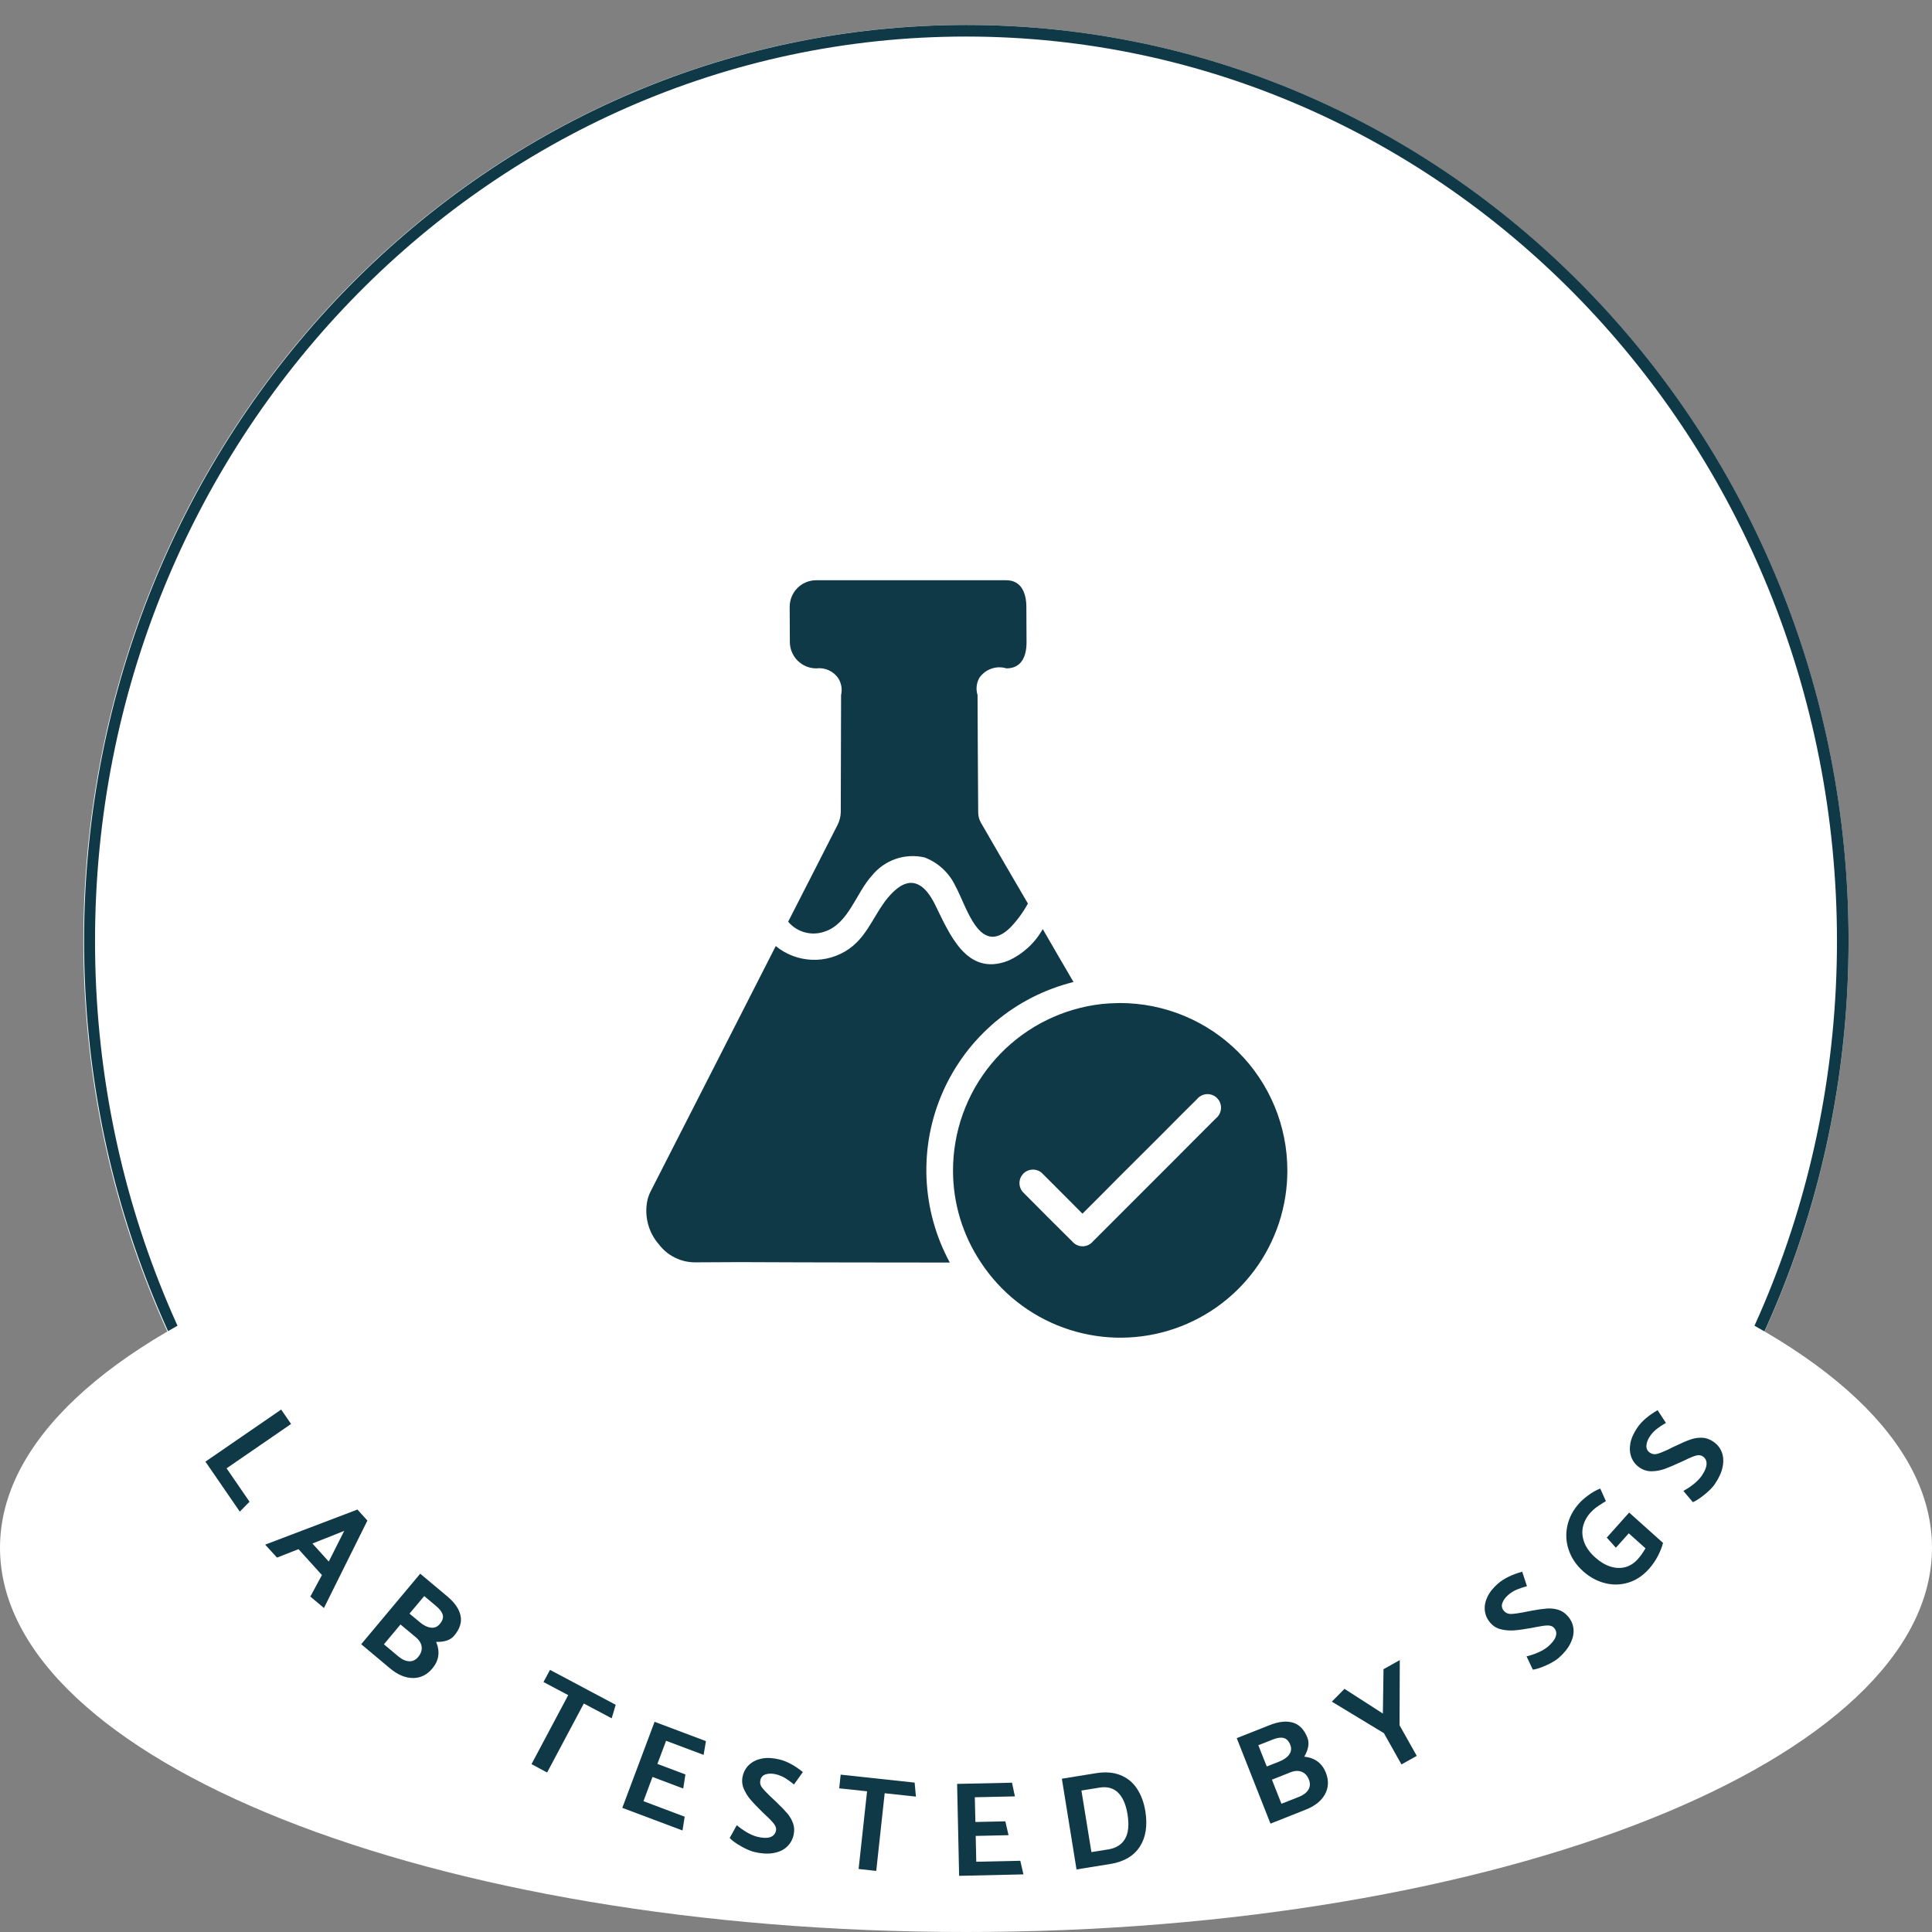 <svg version="1.2" preserveAspectRatio="xMidYMid meet" height="500" viewBox="0 0 375 375" zoomAndPan="magnify" width="500" xmlns:xlink="http://www.w3.org/1999/xlink" xmlns="http://www.w3.org/2000/svg"><rect x="0" y="0" width="375" height="375" fill="#808080" stroke="none"/><defs><clipPath id="8ad0f2056d"><path d="M 16.184 4.836 L 358.805 4.836 L 358.805 360.84 L 16.184 360.84 Z M 16.184 4.836"></path></clipPath><clipPath id="7e73a17d1e"><path d="M 358.805 182.652 C 358.805 84.449 282.105 4.836 187.496 4.836 C 92.883 4.836 16.184 84.449 16.184 182.652 C 16.184 280.855 92.883 360.469 187.496 360.469 C 282.105 360.469 358.805 280.855 358.805 182.652 Z M 358.805 182.652"></path></clipPath><clipPath id="1430f6760d"><path d="M 16.32 4.844 L 358.805 4.844 L 358.805 360.336 L 16.32 360.336 Z M 16.32 4.844"></path></clipPath><clipPath id="f9bc32c695"><path d="M 358.805 182.586 C 358.805 84.422 282.137 4.844 187.562 4.844 C 92.988 4.844 16.32 84.422 16.32 182.586 C 16.32 280.754 92.988 360.332 187.562 360.332 C 282.137 360.332 358.805 280.754 358.805 182.586 Z M 358.805 182.586"></path></clipPath><clipPath id="7b773201f1"><path d="M 0 225.832 L 375 225.832 L 375 375 L 0 375 Z M 0 225.832"></path></clipPath><clipPath id="78ca0aaf85"><path d="M 187.5 225.832 C 83.945 225.832 0 259.227 0 300.418 C 0 341.609 83.945 375 187.5 375 C 291.055 375 375 341.609 375 300.418 C 375 259.227 291.055 225.832 187.5 225.832 Z M 187.5 225.832"></path></clipPath><clipPath id="2c04c51264"><path d="M 125.047 112.5 L 250 112.5 L 250 260 L 125.047 260 Z M 125.047 112.5"></path></clipPath></defs><g id="1bc13f51c7"><g clip-path="url(#8ad0f2056d)" clip-rule="nonzero"><g clip-path="url(#7e73a17d1e)" clip-rule="nonzero"><path d="M 358.805 4.836 L 358.805 360.84 L 16.184 360.84 L 16.184 4.836 Z M 358.805 4.836" style="stroke:none;fill-rule:nonzero;fill:#ffffff;fill-opacity:1;"></path></g></g><g clip-path="url(#1430f6760d)" clip-rule="nonzero"><g clip-path="url(#f9bc32c695)" clip-rule="nonzero"><path transform="matrix(0,0.75,-0.75,0,358.804,4.843)" d="M 237.077 -0 C 106.144 -0 0.001 102.261 0.001 228.405 C 0.001 354.55 106.144 456.811 237.077 456.811 C 368.015 456.811 474.158 354.55 474.158 228.405 C 474.158 102.261 368.015 -0 237.077 -0 Z M 237.077 -0" style="fill:none;stroke-width:6;stroke-linecap:butt;stroke-linejoin:miter;stroke:#103948;stroke-opacity:1;stroke-miterlimit:4;"></path></g></g><g clip-path="url(#7b773201f1)" clip-rule="nonzero"><g clip-path="url(#78ca0aaf85)" clip-rule="nonzero"><path d="M 0 225.832 L 375.246 225.832 L 375.246 375 L 0 375 Z M 0 225.832" style="stroke:none;fill-rule:nonzero;fill:#ffffff;fill-opacity:1;"></path></g></g><g clip-path="url(#2c04c51264)" clip-rule="nonzero"><path d="M 152.98 178.902 C 156.211 172.609 159.398 166.332 162.609 160.035 C 162.973 159.281 163.168 158.488 163.191 157.652 C 163.211 149.035 163.23 142.305 163.254 134.91 C 163.508 133.754 163.328 132.672 162.715 131.656 C 162.238 130.961 161.617 130.441 160.852 130.094 C 160.086 129.746 159.281 129.629 158.445 129.73 C 158.109 129.73 157.777 129.699 157.445 129.633 C 157.113 129.566 156.793 129.469 156.48 129.34 C 156.168 129.211 155.875 129.055 155.594 128.867 C 155.312 128.68 155.055 128.465 154.816 128.227 C 154.578 127.988 154.363 127.73 154.176 127.449 C 153.988 127.168 153.832 126.871 153.703 126.562 C 153.57 126.25 153.477 125.93 153.41 125.598 C 153.344 125.266 153.309 124.934 153.309 124.594 L 153.277 117.762 C 153.277 117.422 153.312 117.09 153.379 116.758 C 153.445 116.426 153.543 116.105 153.672 115.793 C 153.801 115.484 153.957 115.188 154.145 114.906 C 154.332 114.625 154.547 114.367 154.785 114.129 C 155.023 113.891 155.281 113.676 155.562 113.488 C 155.844 113.301 156.137 113.145 156.449 113.016 C 156.762 112.887 157.082 112.789 157.414 112.723 C 157.746 112.656 158.078 112.625 158.414 112.625 L 195.328 112.625 C 198.16 112.625 199.219 115.004 199.219 117.844 L 199.25 124.68 C 199.25 127.516 198.195 129.73 195.355 129.73 C 194.875 129.582 194.383 129.516 193.879 129.523 C 193.375 129.535 192.883 129.625 192.41 129.793 C 191.934 129.961 191.496 130.199 191.098 130.508 C 190.699 130.816 190.359 131.18 190.074 131.598 C 189.512 132.656 189.398 133.762 189.742 134.91 C 189.766 142.863 189.805 147.504 189.867 157.797 C 189.891 158.477 190.07 159.113 190.406 159.703 C 193.43 164.949 196.469 170.176 199.52 175.383 C 198.59 177.066 197.465 178.605 196.145 180 C 190.117 185.926 187.609 175.84 185.395 171.883 C 184.793 170.629 183.977 169.531 182.953 168.59 C 181.93 167.648 180.77 166.93 179.469 166.434 C 178.543 166.219 177.605 166.133 176.652 166.18 C 175.703 166.227 174.777 166.402 173.875 166.711 C 172.973 167.02 172.133 167.445 171.352 167.988 C 170.57 168.535 169.879 169.176 169.281 169.914 C 166.172 173.25 164.723 179.34 160.02 180.832 C 159.406 181.047 158.773 181.168 158.121 181.188 C 157.469 181.211 156.828 181.137 156.199 180.965 C 155.57 180.793 154.98 180.531 154.434 180.18 C 153.883 179.828 153.398 179.402 152.98 178.902 Z M 208.363 190.605 C 206.375 187.188 204.367 183.773 202.398 180.332 C 201.637 181.691 200.68 182.898 199.527 183.949 C 198.375 185 197.09 185.848 195.668 186.484 C 187.508 189.633 184.234 181.078 181.418 175.426 C 179.656 171.945 177.09 169.668 173.527 172.98 C 169.984 176.254 168.887 181.328 164.785 184.188 C 164.262 184.551 163.715 184.871 163.137 185.145 C 162.562 185.422 161.969 185.648 161.359 185.828 C 160.746 186.008 160.125 186.137 159.492 186.215 C 158.859 186.293 158.223 186.32 157.586 186.293 C 156.949 186.27 156.32 186.191 155.695 186.062 C 155.07 185.938 154.461 185.762 153.863 185.531 C 153.266 185.305 152.695 185.035 152.141 184.715 C 151.59 184.395 151.07 184.031 150.574 183.625 C 146.641 191.332 142.707 199.051 138.77 206.785 C 134.629 214.902 130.477 223.035 126.32 231.184 C 126.02 231.754 125.801 232.355 125.66 232.984 C 125.5 233.738 125.43 234.5 125.449 235.27 C 125.469 236.039 125.578 236.797 125.773 237.539 C 125.969 238.285 126.25 238.996 126.609 239.676 C 126.973 240.355 127.406 240.984 127.918 241.559 C 128.762 242.668 129.812 243.527 131.07 244.137 C 132.324 244.746 133.648 245.039 135.043 245.02 C 137.859 245 140.695 244.977 143.512 244.977 C 147.449 244.977 151.383 245 155.238 245.02 C 158.445 245.02 161.68 245.039 164.91 245.039 C 171.27 245.039 177.773 245.062 184.359 245.062 C 184.016 244.434 183.695 243.793 183.391 243.148 C 183.086 242.5 182.797 241.844 182.531 241.184 C 182.262 240.52 182.016 239.848 181.785 239.172 C 181.559 238.492 181.348 237.809 181.156 237.121 C 180.965 236.43 180.797 235.734 180.645 235.035 C 180.496 234.336 180.363 233.633 180.254 232.926 C 180.145 232.219 180.055 231.512 179.984 230.801 C 179.914 230.086 179.863 229.375 179.832 228.66 C 179.805 227.945 179.797 227.23 179.809 226.516 C 179.82 225.801 179.852 225.086 179.902 224.371 C 179.953 223.66 180.027 222.949 180.121 222.238 C 180.211 221.527 180.324 220.824 180.457 220.121 C 180.59 219.418 180.746 218.719 180.918 218.023 C 181.09 217.332 181.281 216.641 181.496 215.957 C 181.707 215.277 181.938 214.598 182.191 213.93 C 182.441 213.258 182.711 212.598 183 211.941 C 183.285 211.289 183.594 210.641 183.918 210.004 C 184.246 209.367 184.59 208.742 184.949 208.125 C 185.309 207.508 185.688 206.898 186.086 206.305 C 186.48 205.707 186.895 205.125 187.32 204.551 C 187.75 203.98 188.195 203.418 188.656 202.871 C 189.117 202.324 189.594 201.793 190.086 201.273 C 190.578 200.754 191.082 200.246 191.602 199.758 C 192.125 199.266 192.656 198.789 193.203 198.328 C 193.754 197.871 194.312 197.426 194.887 196.996 C 195.457 196.566 196.043 196.156 196.637 195.762 C 197.234 195.367 197.844 194.988 198.461 194.629 C 199.078 194.266 199.707 193.926 200.344 193.602 C 200.98 193.273 201.625 192.969 202.281 192.68 C 202.938 192.395 203.598 192.125 204.27 191.875 C 204.938 191.625 205.613 191.395 206.297 191.184 C 206.98 190.973 207.672 190.777 208.363 190.605 Z M 249.875 227.145 C 249.879 228.879 249.746 230.602 249.473 232.312 C 249.203 234.023 248.797 235.703 248.258 237.352 C 247.715 238.996 247.047 240.59 246.25 242.133 C 245.453 243.672 244.539 245.137 243.508 246.531 C 242.477 247.922 241.34 249.223 240.098 250.434 C 238.859 251.645 237.527 252.75 236.109 253.746 C 234.691 254.742 233.203 255.621 231.645 256.379 C 230.086 257.137 228.477 257.766 226.816 258.266 C 225.16 258.766 223.469 259.133 221.75 259.359 C 220.031 259.59 218.309 259.68 216.574 259.633 C 214.844 259.586 213.125 259.398 211.422 259.074 C 209.719 258.75 208.051 258.293 206.422 257.703 C 204.793 257.113 203.219 256.395 201.707 255.551 C 200.191 254.707 198.754 253.75 197.395 252.676 C 196.031 251.602 194.766 250.426 193.594 249.148 C 192.422 247.871 191.359 246.508 190.406 245.062 C 188.633 242.41 187.281 239.559 186.355 236.508 C 185.434 233.453 184.973 230.332 184.98 227.145 C 184.98 226.215 185.023 225.289 185.102 224.363 C 185.184 223.438 185.305 222.516 185.465 221.602 C 185.625 220.684 185.82 219.777 186.059 218.879 C 186.297 217.98 186.57 217.094 186.887 216.219 C 187.199 215.344 187.551 214.484 187.938 213.641 C 188.324 212.797 188.746 211.969 189.203 211.16 C 189.66 210.352 190.152 209.566 190.68 208.797 C 191.203 208.031 191.762 207.289 192.352 206.57 C 192.941 205.852 193.559 205.16 194.207 204.496 C 194.855 203.828 195.531 203.191 196.234 202.586 C 196.938 201.977 197.664 201.402 198.418 200.855 C 199.168 200.312 199.945 199.797 200.738 199.32 C 201.535 198.84 202.352 198.398 203.188 197.988 C 204.02 197.578 204.871 197.207 205.738 196.871 C 206.602 196.535 207.48 196.234 208.375 195.977 C 209.266 195.715 210.168 195.492 211.078 195.309 C 212.949 194.93 214.844 194.727 216.754 194.707 C 216.961 194.688 217.188 194.688 217.418 194.688 C 218.48 194.688 219.539 194.742 220.598 194.848 C 221.652 194.953 222.703 195.109 223.746 195.316 C 224.789 195.523 225.816 195.785 226.836 196.094 C 227.852 196.402 228.852 196.762 229.832 197.168 C 230.812 197.574 231.773 198.031 232.711 198.531 C 233.645 199.031 234.555 199.578 235.441 200.168 C 236.324 200.758 237.176 201.391 237.996 202.066 C 238.816 202.742 239.605 203.453 240.355 204.203 C 241.109 204.957 241.82 205.742 242.496 206.562 C 243.168 207.387 243.801 208.238 244.391 209.121 C 244.984 210.004 245.527 210.914 246.031 211.852 C 246.531 212.789 246.984 213.746 247.395 214.73 C 247.801 215.711 248.16 216.711 248.469 217.727 C 248.777 218.742 249.035 219.773 249.242 220.816 C 249.453 221.855 249.609 222.906 249.715 223.965 C 249.82 225.023 249.871 226.082 249.875 227.145 Z M 236.039 212.957 C 235.766 212.734 235.461 212.574 235.125 212.477 C 234.793 212.379 234.449 212.348 234.102 212.383 C 233.754 212.422 233.426 212.523 233.121 212.691 C 232.812 212.855 232.551 213.078 232.328 213.352 L 229.512 216.145 L 225.516 220.164 L 217.188 228.469 C 214.867 230.809 212.551 233.152 210.105 235.574 C 208.926 234.395 203.582 229.008 202.441 227.891 C 202.367 227.797 202.285 227.715 202.191 227.641 C 201.93 227.418 201.637 227.254 201.309 227.148 C 200.984 227.043 200.648 227 200.305 227.027 C 199.965 227.051 199.637 227.141 199.332 227.293 C 199.023 227.445 198.758 227.652 198.531 227.91 C 198.305 228.168 198.133 228.461 198.02 228.785 C 197.91 229.109 197.863 229.441 197.883 229.785 C 197.902 230.129 197.984 230.453 198.133 230.766 C 198.277 231.074 198.48 231.344 198.734 231.578 C 200.453 233.316 206.418 239.305 208.156 241 C 208.242 241.098 208.332 241.188 208.426 241.27 C 208.688 241.496 208.98 241.664 209.309 241.773 C 209.637 241.883 209.973 241.922 210.316 241.898 C 210.66 241.871 210.984 241.781 211.293 241.625 C 211.602 241.473 211.867 241.262 212.094 241 L 228.25 224.844 C 229.699 223.395 231.086 222.008 232.289 220.785 C 233.883 219.211 235.188 217.887 236.039 217.035 C 236.184 216.934 236.309 216.809 236.41 216.664 C 236.629 216.391 236.789 216.09 236.887 215.754 C 236.988 215.422 237.02 215.082 236.984 214.734 C 236.949 214.387 236.852 214.059 236.688 213.75 C 236.523 213.445 236.305 213.18 236.039 212.957 Z M 236.039 212.957" style="stroke:none;fill-rule:nonzero;fill:#103948;fill-opacity:1;"></path></g><g style="fill:#103948;fill-opacity:1;"><g transform="translate(38.607, 281.86)"><path d="M 17.891 -5.469 L 15.969 -8.266 L 1.266 1.844 L 7.938 11.547 L 9.828 9.625 L 5.375 3.141 Z M 17.891 -5.469" style="stroke:none"></path></g></g><g style="fill:#103948;fill-opacity:1;"><g transform="translate(51.298, 299.612)"><path d="M 2.469 2.719 L 6.641 1.078 L 11.188 6.109 L 8.938 10.281 L 11.578 12.5 L 20.016 -4.469 L 18.078 -6.609 L 0.172 0.203 Z M 15.516 -2.469 L 12.516 3.484 L 9.344 -0.016 Z M 15.516 -2.469" style="stroke:none"></path></g></g><g style="fill:#103948;fill-opacity:1;"><g transform="translate(68.391, 317.703)"><path d="M 7.328 6.141 C 8.797 7.367 10.27 7.988 11.75 8 C 13.227 8.008 14.488 7.391 15.531 6.141 C 16.812 4.609 17.055 2.891 16.266 0.984 C 17.891 1.035 19.055 0.633 19.766 -0.219 C 20.867 -1.539 21.281 -2.836 21 -4.109 C 20.727 -5.391 19.883 -6.625 18.469 -7.812 L 13.172 -12.25 L 1.719 1.438 Z M 16.281 -5.953 C 16.977 -5.367 17.398 -4.801 17.547 -4.25 C 17.691 -3.695 17.504 -3.113 16.984 -2.5 C 16.516 -1.926 15.926 -1.688 15.219 -1.781 C 14.52 -1.875 13.789 -2.242 13.031 -2.891 L 11.094 -4.5 L 13.953 -7.906 Z M 12.344 0.109 C 13 0.66 13.367 1.27 13.453 1.938 C 13.535 2.613 13.312 3.27 12.781 3.906 C 12.289 4.5 11.707 4.781 11.031 4.75 C 10.352 4.719 9.656 4.406 8.938 3.812 L 6.125 1.453 L 9.344 -2.391 Z M 12.344 0.109" style="stroke:none"></path></g></g><g style="fill:#103948;fill-opacity:1;"><g transform="translate(87.086, 332.477)"><path d="" style="stroke:none"></path></g></g><g style="fill:#103948;fill-opacity:1;"><g transform="translate(98.132, 339.745)"><path d="M 7.359 -13.266 L 12.156 -10.719 L 5.031 2.672 L 8.062 4.297 L 15.188 -9.094 L 20.594 -6.219 L 21.375 -8.844 L 8.625 -15.625 Z M 7.359 -13.266" style="stroke:none"></path></g></g><g style="fill:#103948;fill-opacity:1;"><g transform="translate(118.694, 350.123)"><path d="M 6.203 -0.516 L 7.953 -5.219 L 13.922 -2.969 L 14.344 -5.703 L 8.906 -7.75 L 10.594 -12.234 L 17.875 -9.5 L 18.328 -12.172 L 8.359 -15.922 L 2.094 0.781 L 13.781 5.172 L 14.203 2.5 Z M 6.203 -0.516" style="stroke:none"></path></g></g><g style="fill:#103948;fill-opacity:1;"><g transform="translate(140.149, 357.627)"><path d="M 1.484 -0.875 C 1.961 -0.363 2.695 0.172 3.688 0.734 C 4.688 1.297 5.547 1.664 6.266 1.844 C 7.617 2.164 8.832 2.238 9.906 2.062 C 10.988 1.883 11.863 1.492 12.531 0.891 C 13.195 0.297 13.645 -0.461 13.875 -1.391 C 14.07 -2.234 14.039 -3.008 13.781 -3.719 C 13.531 -4.426 13.16 -5.066 12.672 -5.641 C 12.18 -6.223 11.504 -6.926 10.641 -7.75 L 10 -8.359 L 9.297 -9.016 C 8.555 -9.734 8.031 -10.301 7.719 -10.719 C 7.414 -11.145 7.32 -11.602 7.438 -12.094 C 7.57 -12.676 7.922 -13.055 8.484 -13.234 C 9.047 -13.41 9.707 -13.41 10.469 -13.234 C 11.133 -13.066 11.727 -12.82 12.25 -12.5 C 12.77 -12.176 13.344 -11.766 13.969 -11.266 L 15.688 -13.672 C 14.094 -14.961 12.566 -15.781 11.109 -16.125 C 9.859 -16.426 8.738 -16.484 7.75 -16.297 C 6.77 -16.109 5.953 -15.719 5.297 -15.125 C 4.648 -14.531 4.223 -13.789 4.016 -12.906 C 3.816 -12.07 3.879 -11.258 4.203 -10.469 C 4.535 -9.676 4.977 -8.957 5.531 -8.312 C 6.082 -7.664 6.848 -6.863 7.828 -5.906 L 8.484 -5.281 C 9.234 -4.594 9.773 -4.023 10.109 -3.578 C 10.441 -3.129 10.562 -2.691 10.469 -2.266 C 10.312 -1.648 9.93 -1.238 9.328 -1.031 C 8.734 -0.832 7.926 -0.852 6.906 -1.094 C 6.25 -1.25 5.547 -1.547 4.797 -1.984 C 4.055 -2.43 3.41 -2.891 2.859 -3.359 Z M 1.484 -0.875" style="stroke:none"></path></g></g><g style="fill:#103948;fill-opacity:1;"><g transform="translate(160.984, 362.16)"><path d="M 1.906 -15.047 L 7.312 -14.469 L 5.672 0.609 L 9.094 0.984 L 10.734 -14.094 L 16.797 -13.438 L 16.547 -16.156 L 2.188 -17.703 Z M 1.906 -15.047" style="stroke:none"></path></g></g><g style="fill:#103948;fill-opacity:1;"><g transform="translate(183.931, 364.145)"><path d="M 5.562 -2.781 L 5.453 -7.797 L 11.828 -7.938 L 11.203 -10.625 L 5.391 -10.5 L 5.281 -15.297 L 13.062 -15.469 L 12.5 -18.125 L 1.844 -17.891 L 2.234 -0.047 L 14.719 -0.328 L 14.109 -2.969 Z M 5.562 -2.781" style="stroke:none"></path></g></g><g style="fill:#103948;fill-opacity:1;"><g transform="translate(206.748, 363.214)"><path d="M 8.891 -1.438 C 11.473 -1.883 13.344 -3.004 14.5 -4.797 C 15.656 -6.586 16.008 -8.879 15.562 -11.672 C 15.281 -13.391 14.734 -14.852 13.922 -16.062 C 13.117 -17.27 12.047 -18.141 10.703 -18.672 C 9.367 -19.203 7.816 -19.328 6.047 -19.047 L -0.641 -17.969 L 2.203 -0.359 Z M 6.641 -16.234 C 8.148 -16.484 9.359 -16.16 10.266 -15.266 C 11.18 -14.367 11.789 -12.984 12.094 -11.109 C 12.438 -8.992 12.273 -7.379 11.609 -6.266 C 10.941 -5.16 9.867 -4.488 8.391 -4.25 L 5.094 -3.719 L 3.156 -15.672 Z M 6.641 -16.234" style="stroke:none"></path></g></g><g style="fill:#103948;fill-opacity:1;"><g transform="translate(231.785, 358.42)"><path d="" style="stroke:none"></path></g></g><g style="fill:#103948;fill-opacity:1;"><g transform="translate(244.521, 354.779)"><path d="M 8.891 -3.516 C 10.672 -4.211 11.922 -5.203 12.641 -6.484 C 13.359 -7.773 13.422 -9.18 12.828 -10.703 C 12.086 -12.555 10.691 -13.594 8.641 -13.812 C 9.453 -15.219 9.656 -16.441 9.25 -17.484 C 8.625 -19.078 7.68 -20.055 6.422 -20.422 C 5.172 -20.785 3.688 -20.629 1.969 -19.953 L -4.469 -17.406 L 2.078 -0.812 Z M 2.531 -17.141 C 3.383 -17.484 4.086 -17.582 4.641 -17.438 C 5.203 -17.289 5.629 -16.848 5.922 -16.109 C 6.191 -15.422 6.117 -14.789 5.703 -14.219 C 5.297 -13.656 4.629 -13.191 3.703 -12.828 L 1.359 -11.906 L -0.281 -16.031 Z M 5.984 -10.781 C 6.785 -11.094 7.5 -11.125 8.125 -10.875 C 8.758 -10.633 9.227 -10.133 9.531 -9.375 C 9.82 -8.656 9.789 -8 9.438 -7.406 C 9.082 -6.82 8.477 -6.359 7.625 -6.016 L 4.203 -4.672 L 2.359 -9.344 Z M 5.984 -10.781" style="stroke:none"></path></g></g><g style="fill:#103948;fill-opacity:1;"><g transform="translate(266.712, 345.458)"><path d="M 4.984 -23.234 L 1.828 -21.469 L 1.703 -12.859 L -5.75 -17.656 L -8.203 -15.172 L 1.906 -9.047 L 5.312 -2.984 L 8.281 -4.641 L 4.938 -10.594 Z M 4.984 -23.234" style="stroke:none"></path></g></g><g style="fill:#103948;fill-opacity:1;"><g transform="translate(286.689, 333.532)"><path d="" style="stroke:none"></path></g></g><g style="fill:#103948;fill-opacity:1;"><g transform="translate(297.365, 325.8)"><path d="M 0.156 -1.719 C 0.852 -1.812 1.719 -2.094 2.75 -2.562 C 3.789 -3.031 4.594 -3.504 5.156 -3.984 C 6.207 -4.898 6.973 -5.848 7.453 -6.828 C 7.941 -7.805 8.141 -8.738 8.047 -9.625 C 7.961 -10.52 7.609 -11.332 6.984 -12.062 C 6.422 -12.719 5.773 -13.148 5.047 -13.359 C 4.316 -13.566 3.578 -13.641 2.828 -13.578 C 2.078 -13.523 1.117 -13.391 -0.047 -13.172 L -0.922 -13 L -1.875 -12.812 C -2.875 -12.625 -3.633 -12.531 -4.156 -12.531 C -4.688 -12.539 -5.117 -12.738 -5.453 -13.125 C -5.848 -13.57 -5.953 -14.07 -5.766 -14.625 C -5.586 -15.176 -5.207 -15.707 -4.625 -16.219 C -4.102 -16.664 -3.555 -17.008 -2.984 -17.25 C -2.41 -17.488 -1.742 -17.711 -0.984 -17.922 L -1.906 -20.734 C -3.895 -20.18 -5.457 -19.414 -6.594 -18.438 C -7.562 -17.602 -8.254 -16.727 -8.672 -15.812 C -9.098 -14.906 -9.258 -14.02 -9.156 -13.156 C -9.051 -12.289 -8.703 -11.516 -8.109 -10.828 C -7.547 -10.172 -6.848 -9.742 -6.016 -9.547 C -5.191 -9.348 -4.352 -9.281 -3.5 -9.344 C -2.656 -9.406 -1.555 -9.555 -0.203 -9.797 L 0.688 -9.969 C 1.688 -10.176 2.461 -10.285 3.016 -10.297 C 3.578 -10.305 4.004 -10.145 4.297 -9.812 C 4.703 -9.332 4.805 -8.785 4.609 -8.172 C 4.422 -7.566 3.93 -6.922 3.141 -6.234 C 2.617 -5.785 1.961 -5.391 1.172 -5.047 C 0.391 -4.711 -0.352 -4.461 -1.062 -4.297 Z M 0.156 -1.719" style="stroke:none"></path></g></g><g style="fill:#103948;fill-opacity:1;"><g transform="translate(313.265, 311.556)"><path d="M 6.125 -11.031 C 5.656 -10.219 5.156 -9.516 4.625 -8.922 C 3.926 -8.141 3.117 -7.625 2.203 -7.375 C 1.297 -7.133 0.336 -7.172 -0.672 -7.484 C -1.691 -7.805 -2.676 -8.395 -3.625 -9.25 C -4.664 -10.176 -5.379 -11.156 -5.766 -12.188 C -6.148 -13.227 -6.234 -14.234 -6.016 -15.203 C -5.797 -16.18 -5.328 -17.078 -4.609 -17.891 C -4.223 -18.316 -3.867 -18.648 -3.547 -18.891 C -3.223 -19.129 -2.766 -19.438 -2.172 -19.812 C -2.203 -19.801 -2 -19.926 -1.562 -20.188 L -2.656 -22.625 C -3.414 -22.344 -4.18 -21.914 -4.953 -21.344 C -5.734 -20.77 -6.336 -20.238 -6.766 -19.75 C -7.941 -18.438 -8.703 -16.984 -9.047 -15.391 C -9.391 -13.797 -9.297 -12.227 -8.766 -10.688 C -8.242 -9.145 -7.316 -7.773 -5.984 -6.578 C -4.711 -5.441 -3.312 -4.676 -1.781 -4.281 C -0.258 -3.883 1.25 -3.91 2.75 -4.359 C 4.258 -4.805 5.613 -5.703 6.812 -7.047 C 7.508 -7.828 8.082 -8.66 8.531 -9.547 C 8.988 -10.43 9.32 -11.273 9.531 -12.078 L 2.953 -17.969 L -1.391 -13.109 L 0.375 -11.141 L 2.875 -13.938 Z M 6.125 -11.031" style="stroke:none"></path></g></g><g style="fill:#103948;fill-opacity:1;"><g transform="translate(328.867, 293.261)"><path d="M -0.281 -1.688 C 0.363 -1.969 1.129 -2.469 2.016 -3.188 C 2.898 -3.906 3.551 -4.57 3.969 -5.188 C 4.758 -6.332 5.266 -7.438 5.484 -8.5 C 5.703 -9.57 5.656 -10.523 5.344 -11.359 C 5.031 -12.203 4.477 -12.895 3.688 -13.438 C 2.977 -13.926 2.242 -14.18 1.484 -14.203 C 0.723 -14.223 -0.008 -14.109 -0.719 -13.859 C -1.438 -13.617 -2.332 -13.238 -3.406 -12.719 L -4.219 -12.344 L -5.078 -11.906 C -6.004 -11.477 -6.719 -11.195 -7.219 -11.062 C -7.727 -10.926 -8.195 -11.004 -8.625 -11.297 C -9.113 -11.629 -9.336 -12.086 -9.297 -12.672 C -9.266 -13.254 -9.031 -13.867 -8.594 -14.516 C -8.195 -15.086 -7.754 -15.555 -7.266 -15.922 C -6.785 -16.297 -6.203 -16.68 -5.516 -17.078 L -7.125 -19.547 C -8.906 -18.523 -10.219 -17.395 -11.062 -16.156 C -11.789 -15.094 -12.242 -14.066 -12.422 -13.078 C -12.598 -12.086 -12.523 -11.188 -12.203 -10.375 C -11.891 -9.57 -11.363 -8.914 -10.625 -8.406 C -9.906 -7.914 -9.113 -7.676 -8.25 -7.688 C -7.395 -7.707 -6.566 -7.859 -5.766 -8.141 C -4.961 -8.43 -3.941 -8.863 -2.703 -9.438 L -1.875 -9.812 C -0.969 -10.27 -0.25 -10.57 0.281 -10.719 C 0.82 -10.875 1.273 -10.828 1.641 -10.578 C 2.16 -10.223 2.406 -9.727 2.375 -9.094 C 2.352 -8.457 2.047 -7.707 1.453 -6.844 C 1.066 -6.281 0.535 -5.727 -0.141 -5.188 C -0.816 -4.656 -1.477 -4.219 -2.125 -3.875 Z M -0.281 -1.688" style="stroke:none"></path></g></g></g></svg>